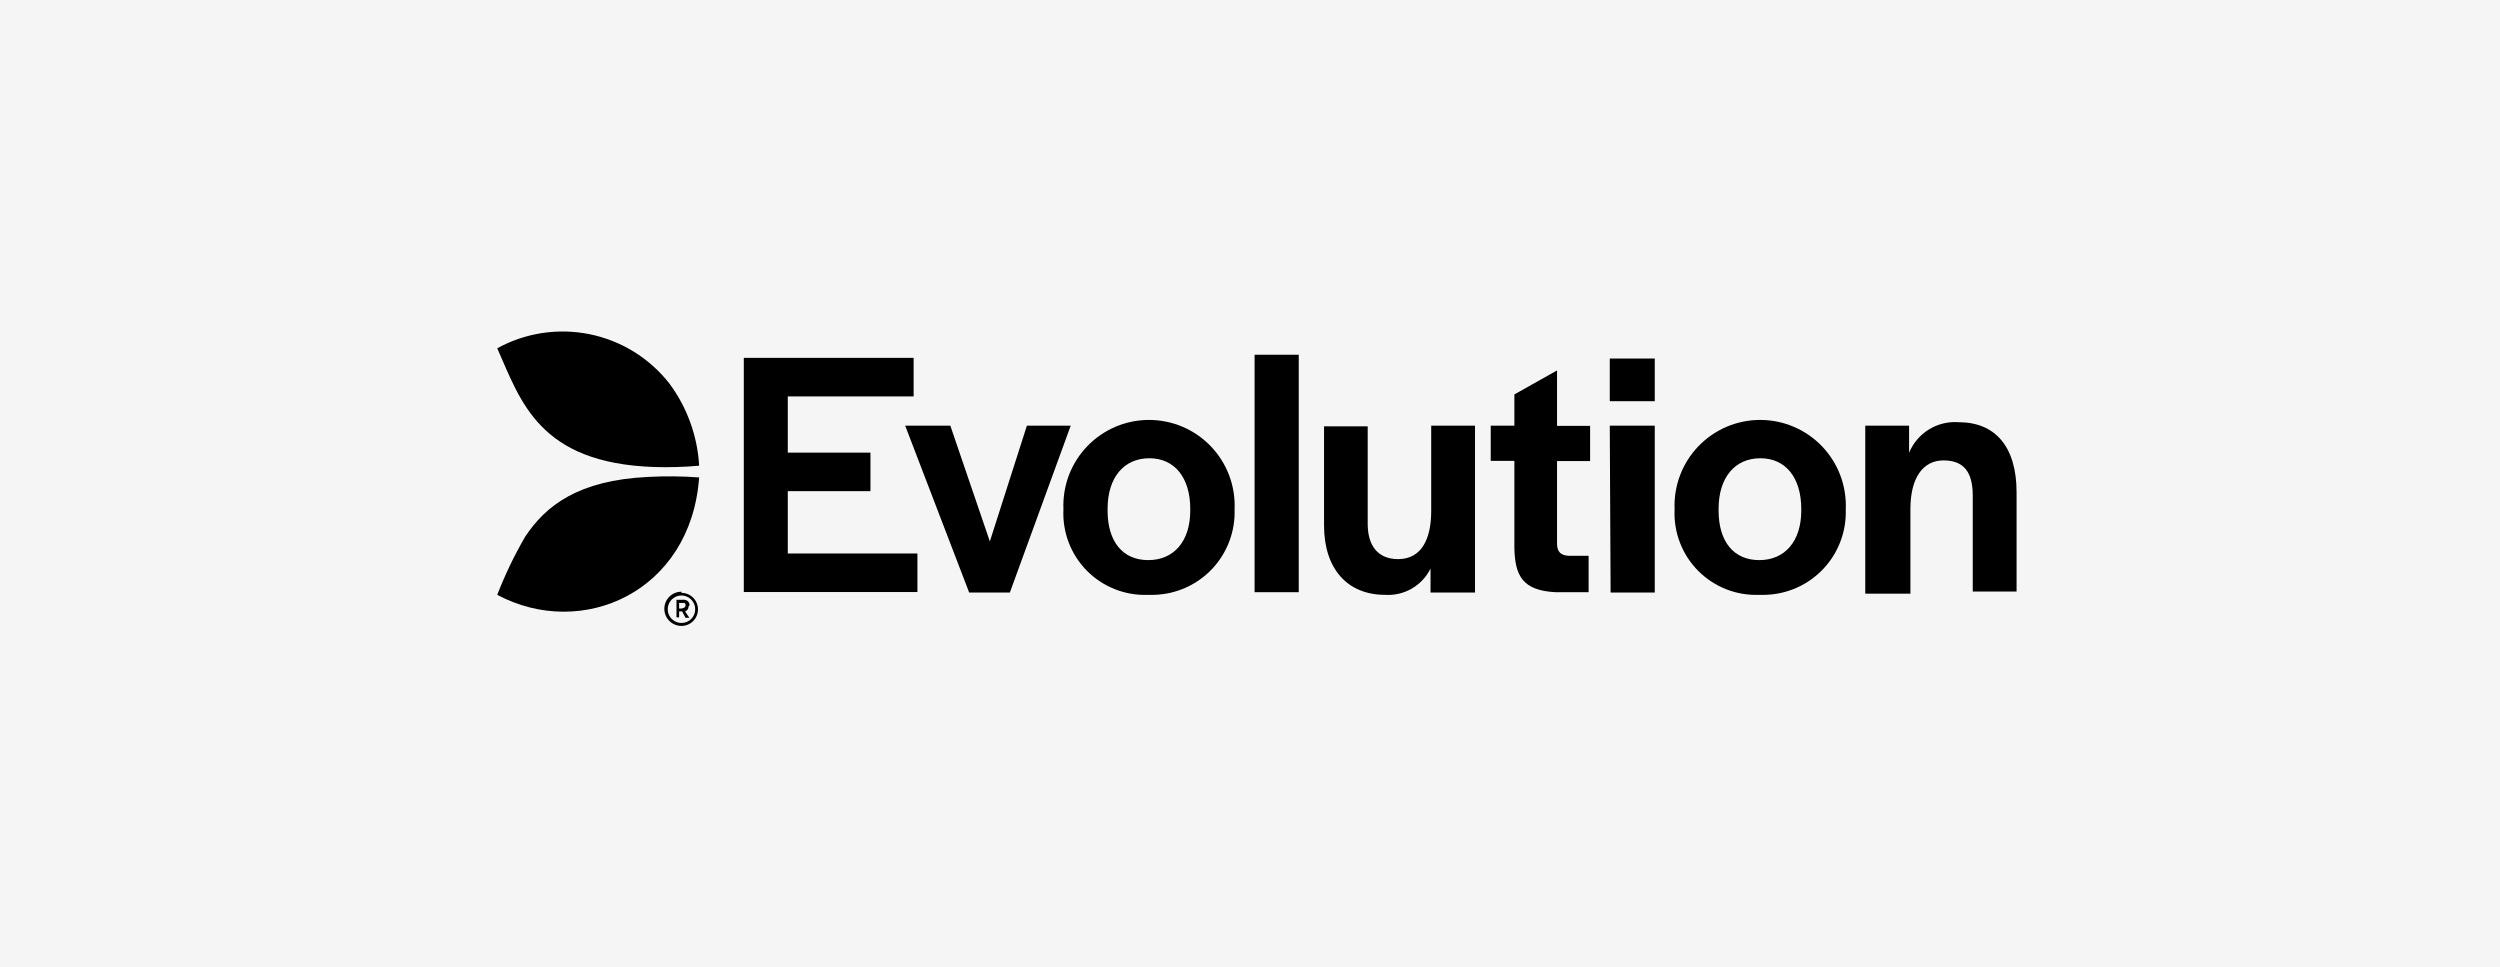 <?xml version="1.0" encoding="UTF-8"?>
<svg xmlns="http://www.w3.org/2000/svg" width="181" height="70" viewBox="0 0 181 70" fill="none">
  <rect width="181" height="70" fill="#F5F5F5"></rect>
  <path d="M53.851 25.91H66.146V28.7H57.035V32.77H63.021V35.56H57.035V40.073H66.421V42.863H53.851V25.91Z" fill="black"></path>
  <path d="M65.535 30.819H68.804L71.665 39.2L74.347 30.819H77.519L73.114 42.899H70.168L65.535 30.819Z" fill="black"></path>
  <path d="M76.993 36.877C76.956 36.04 77.089 35.205 77.383 34.421C77.678 33.638 78.129 32.922 78.708 32.317C79.287 31.712 79.982 31.23 80.752 30.901C81.522 30.573 82.351 30.403 83.188 30.403C84.025 30.403 84.854 30.573 85.624 30.901C86.394 31.23 87.09 31.712 87.668 32.317C88.247 32.922 88.698 33.638 88.993 34.421C89.287 35.205 89.42 36.04 89.384 36.877C89.411 37.666 89.281 38.453 89.003 39.192C88.725 39.931 88.303 40.607 87.763 41.183C87.222 41.758 86.573 42.221 85.852 42.544C85.132 42.867 84.355 43.045 83.565 43.066H83.134C82.314 43.101 81.496 42.964 80.733 42.664C79.969 42.365 79.276 41.909 78.698 41.327C78.12 40.744 77.67 40.048 77.376 39.282C77.082 38.515 76.952 37.696 76.993 36.877ZM86.175 36.961V36.853C86.175 34.59 85.05 33.178 83.218 33.178C81.386 33.178 80.189 34.542 80.189 36.853V36.961C80.189 39.223 81.29 40.552 83.134 40.552C84.978 40.552 86.175 39.2 86.175 36.961Z" fill="black"></path>
  <path d="M90.832 25.683H94.029V42.875H90.832V25.683Z" fill="black"></path>
  <path d="M95.861 38.05V30.867H99.021V37.918C99.021 39.535 99.776 40.48 101.224 40.48C102.888 40.48 103.619 39.068 103.619 37.009V30.819H106.791V42.899H103.571V41.163C103.272 41.77 102.799 42.275 102.213 42.614C101.627 42.953 100.954 43.11 100.278 43.066C97.537 43.066 95.861 41.163 95.861 38.05Z" fill="black"></path>
  <path d="M109.641 39.69V33.369H107.929V30.819H109.641V28.556L112.73 26.82V30.831H115.124V33.381H112.73V39.367C112.73 39.954 113.005 40.217 113.592 40.241H115.016V42.875H112.622C110.227 42.755 109.689 41.678 109.641 39.69Z" fill="black"></path>
  <path d="M116.548 25.958H119.805V29.047H116.548V25.958ZM116.548 30.819H119.805V42.899H116.608L116.548 30.819Z" fill="black"></path>
  <path d="M121.241 36.877C121.205 36.04 121.338 35.205 121.632 34.421C121.927 33.638 122.378 32.922 122.957 32.317C123.536 31.712 124.231 31.23 125.001 30.901C125.771 30.573 126.6 30.403 127.437 30.403C128.274 30.403 129.103 30.573 129.873 30.901C130.643 31.23 131.339 31.712 131.918 32.317C132.496 32.922 132.947 33.638 133.242 34.421C133.536 35.205 133.669 36.04 133.633 36.877C133.66 37.667 133.53 38.455 133.251 39.194C132.972 39.934 132.55 40.611 132.007 41.187C131.465 41.762 130.815 42.225 130.093 42.547C129.371 42.87 128.593 43.046 127.802 43.066H127.371C126.552 43.099 125.736 42.961 124.973 42.66C124.211 42.36 123.519 41.904 122.943 41.322C122.366 40.74 121.917 40.044 121.624 39.279C121.331 38.513 121.201 37.695 121.241 36.877ZM130.412 36.961V36.853C130.412 34.59 129.287 33.178 127.455 33.178C125.623 33.178 124.426 34.542 124.426 36.853V36.961C124.426 39.223 125.528 40.552 127.371 40.552C129.215 40.552 130.412 39.2 130.412 36.961Z" fill="black"></path>
  <path d="M135.045 30.819H138.218V32.782C138.506 32.081 139.009 31.49 139.654 31.092C140.299 30.694 141.054 30.511 141.81 30.568C144.444 30.568 146 32.328 146 35.644V42.827H142.827V35.883C142.827 34.195 142.193 33.333 140.708 33.333C139.224 33.333 138.314 34.59 138.314 36.853V42.983H135.045V30.819Z" fill="black"></path>
  <path d="M49.373 44.06H49.169V43.653H49.54C49.572 43.668 49.598 43.692 49.615 43.722C49.632 43.752 49.639 43.786 49.636 43.821C49.636 43.873 49.617 43.923 49.581 43.961C49.545 43.998 49.496 44.021 49.445 44.024L49.373 44.06ZM49.923 43.821C49.924 43.761 49.911 43.703 49.886 43.649C49.861 43.595 49.825 43.548 49.78 43.509C49.663 43.432 49.522 43.403 49.385 43.426H48.978V44.695H49.169V44.264H49.385L49.636 44.731H49.912L49.6 44.264C49.676 44.24 49.742 44.192 49.787 44.127C49.833 44.062 49.855 43.984 49.852 43.904L49.923 43.821ZM49.337 45.102C49.14 45.102 48.947 45.043 48.784 44.933C48.62 44.824 48.493 44.668 48.418 44.486C48.343 44.303 48.324 44.103 48.363 43.91C48.403 43.717 48.498 43.54 48.639 43.401C48.779 43.263 48.957 43.169 49.151 43.132C49.344 43.095 49.544 43.116 49.725 43.194C49.907 43.27 50.061 43.4 50.169 43.565C50.277 43.73 50.333 43.923 50.331 44.12C50.331 44.25 50.305 44.379 50.255 44.498C50.205 44.618 50.131 44.727 50.039 44.818C49.946 44.91 49.837 44.982 49.716 45.031C49.596 45.079 49.467 45.103 49.337 45.102ZM49.337 42.839C49.008 42.839 48.693 42.969 48.461 43.202C48.228 43.434 48.098 43.749 48.098 44.078C48.098 44.407 48.228 44.722 48.461 44.954C48.693 45.187 49.008 45.317 49.337 45.317C49.654 45.317 49.959 45.191 50.184 44.967C50.408 44.742 50.534 44.438 50.534 44.12C50.534 43.803 50.408 43.498 50.184 43.273C49.959 43.049 49.654 42.923 49.337 42.923" fill="black"></path>
  <path d="M48.463 27.766C47.026 25.931 44.984 24.666 42.7 24.199C40.417 23.732 38.042 24.093 36 25.216C37.7 29.047 39.017 33.525 47.362 33.812C48.448 33.846 49.535 33.814 50.618 33.716C50.496 31.565 49.747 29.497 48.463 27.766Z" fill="black"></path>
  <path d="M46.907 34.53C41.866 34.77 39.496 36.614 38.011 38.876C37.233 40.219 36.561 41.62 36 43.066C42.118 46.335 50.019 42.887 50.618 34.566C49.383 34.475 48.143 34.463 46.907 34.53Z" fill="black"></path>
</svg>
